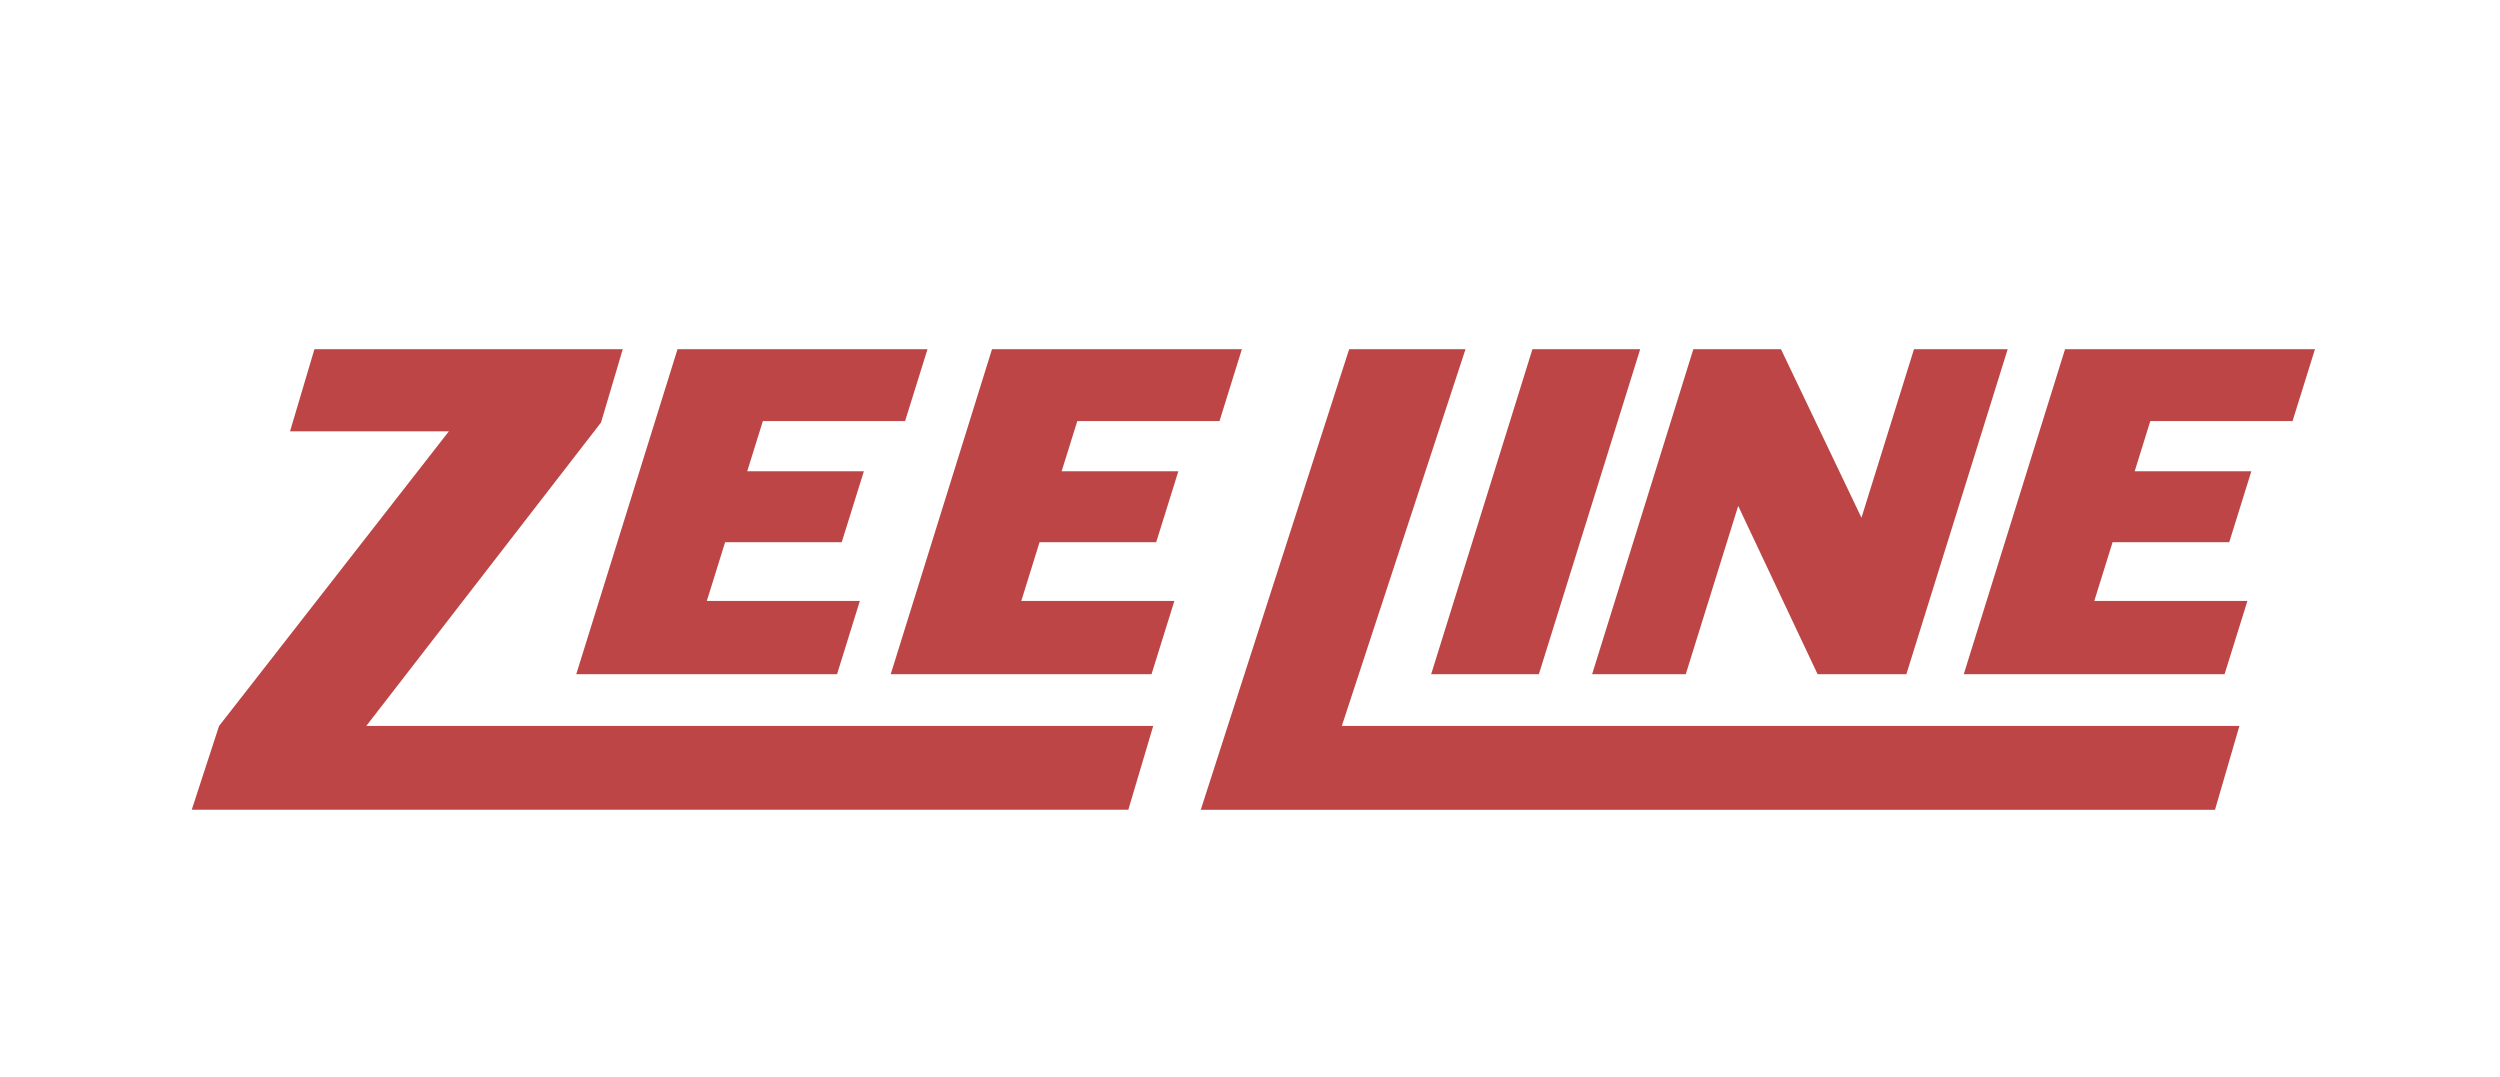 <?xml version="1.0" encoding="utf-8"?>
<svg xmlns="http://www.w3.org/2000/svg" width="195.538" height="84.208" viewBox="0 0 51.736 22.28">
  <path d="M42.735 7.226l-2.096 6.726h5.397l.473-1.516H43.34l.379-1.216h2.414l.457-1.467h-2.414l.323-1.039h2.944l.464-1.488zm-3.126 0l-1.087 3.488-1.666-3.488h-1.813l-2.095 6.726h1.938l1.085-3.482 1.643 3.482h1.837l2.097-6.726zm-7.896 0l-2.096 6.726h2.229l2.097-6.726zm-3.793 0l-3.071 9.532h20.989l.505-1.735H27.768l2.56-7.797zm-7.391 0l-2.096 6.726h5.397l.473-1.516h-3.168l.378-1.216h2.414l.458-1.467H21.97l.324-1.039h2.943l.463-1.488H20.53zm-6.508 0l-2.096 6.726h5.397l.472-1.516h-3.167l.379-1.216h2.413l.458-1.467h-2.414l.324-1.039h2.943l.464-1.488zm-7.514 0l-.505 1.7h3.287l-4.756 6.098-.565 1.733H23.35l.515-1.734H7.58l4.858-6.28.45-1.517z" fill="#be4545" fill-rule="evenodd"/>
</svg>